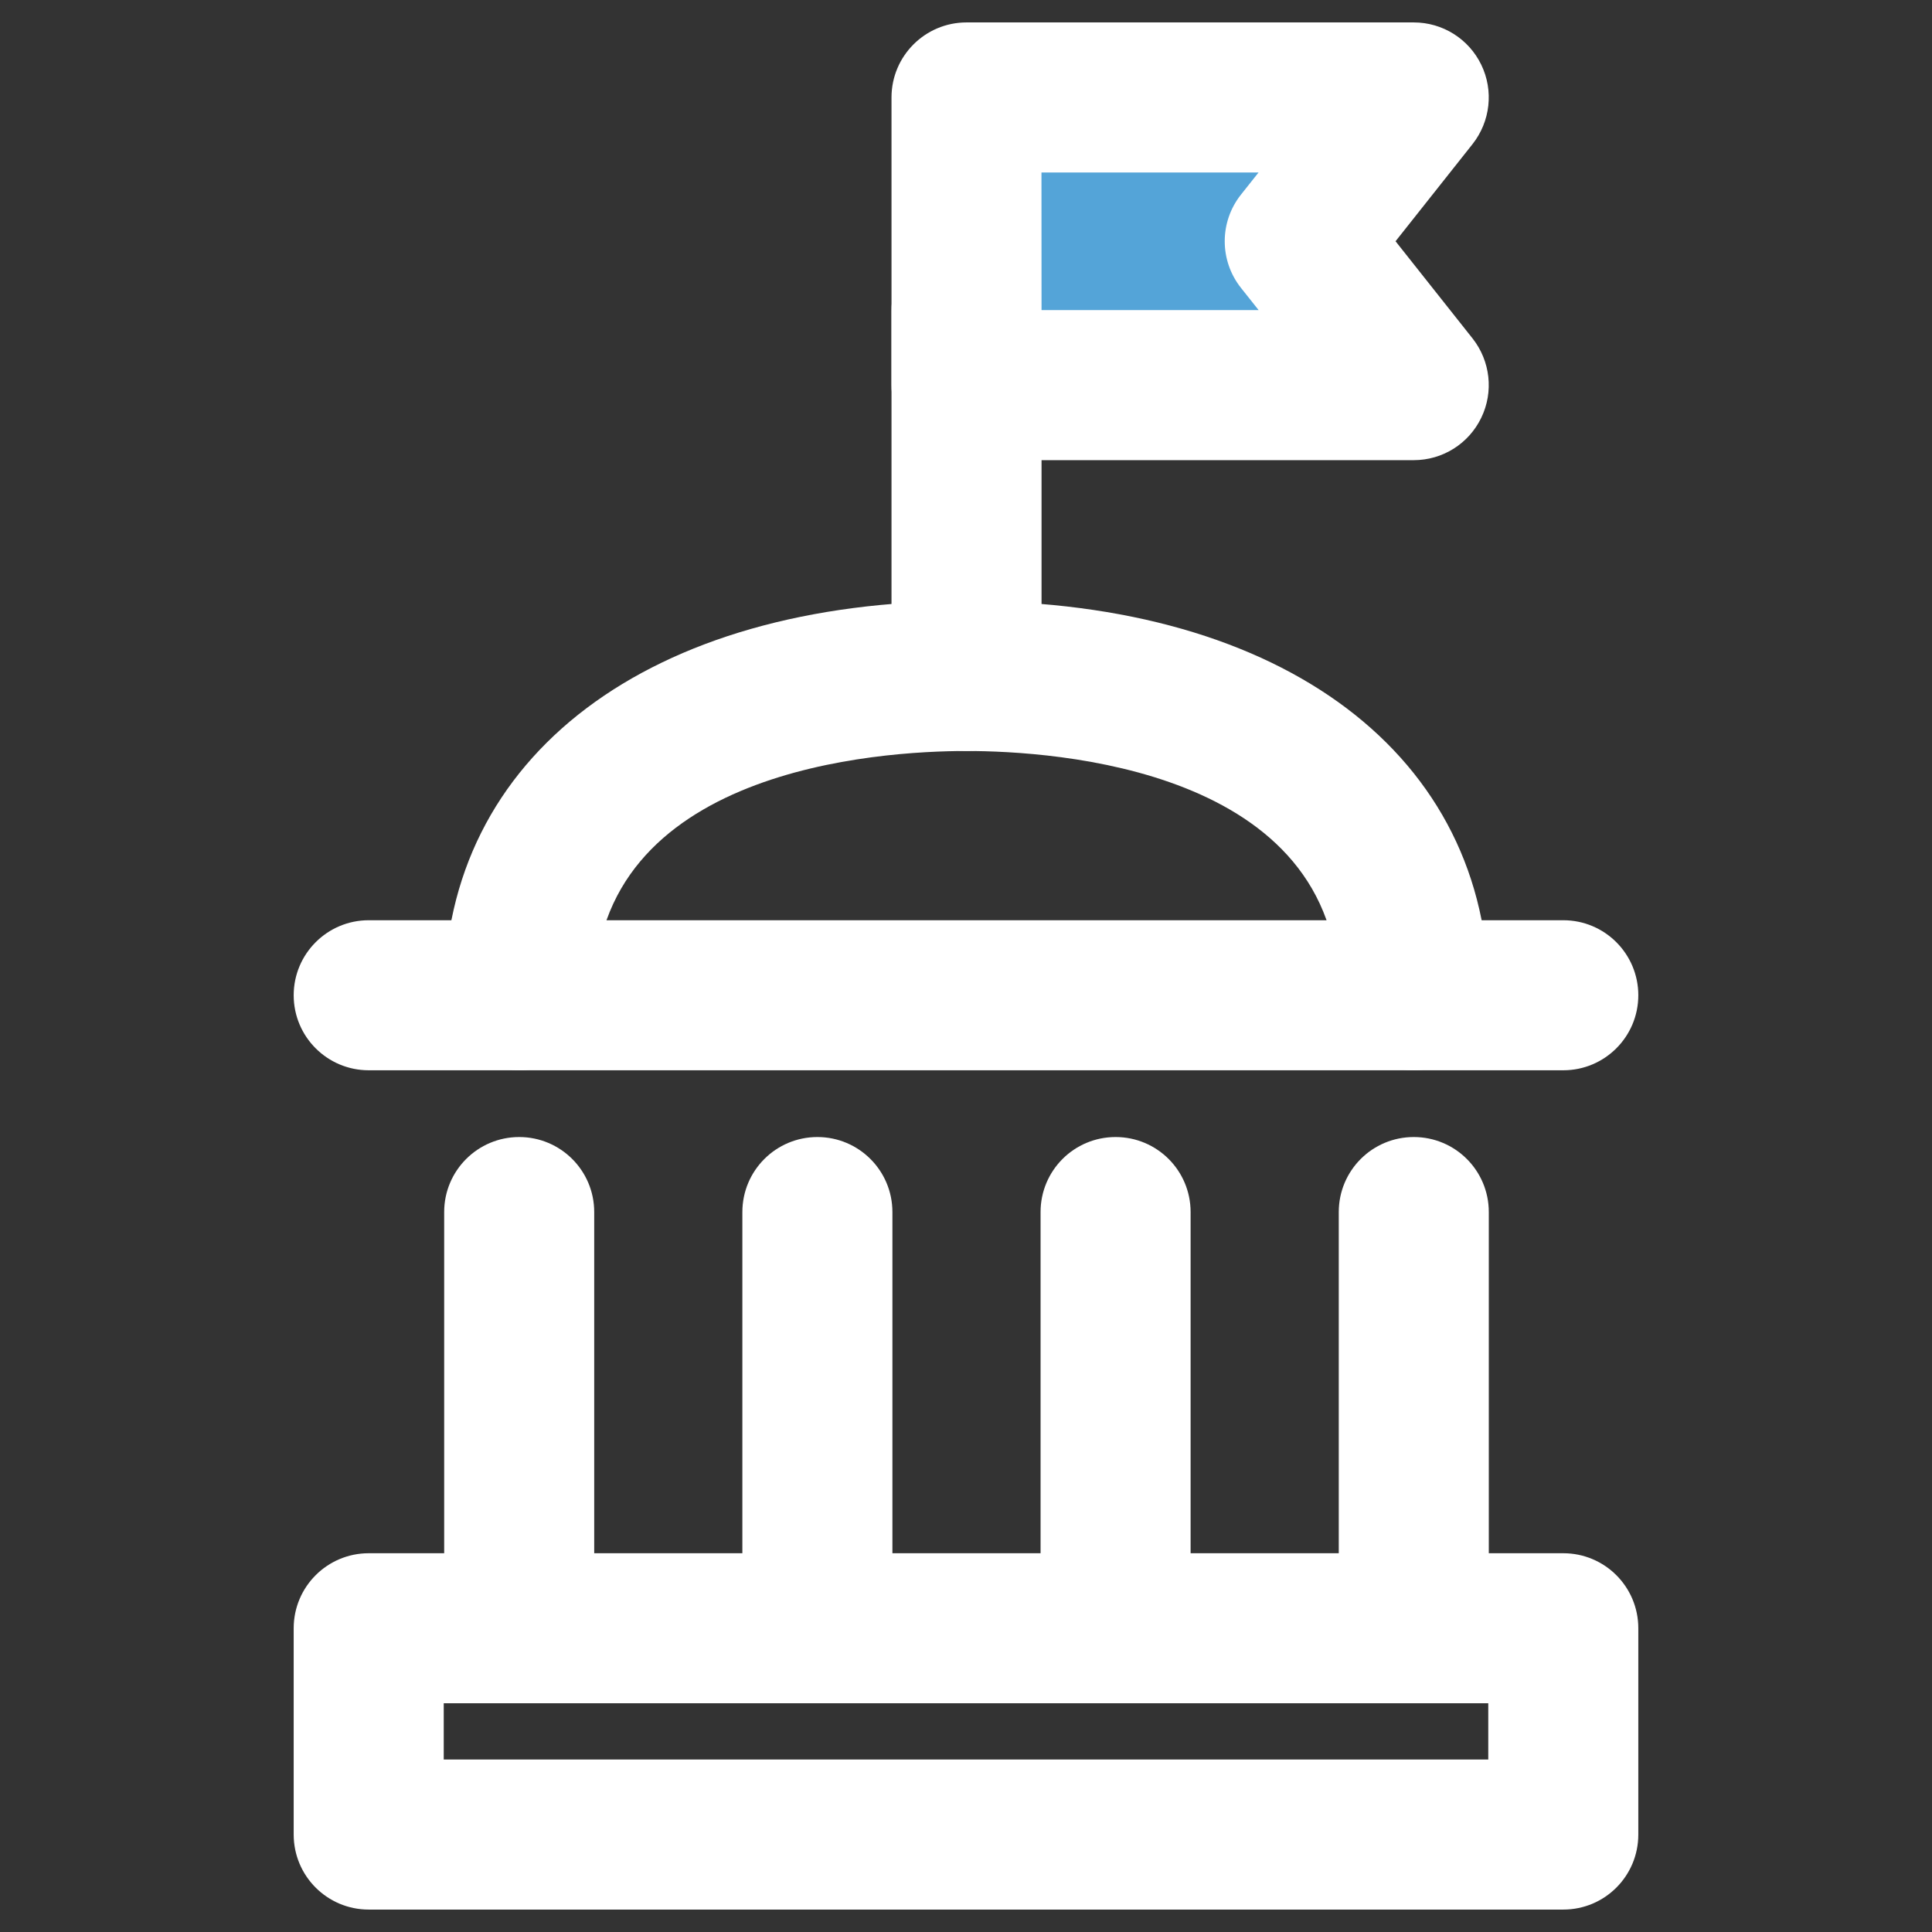 <?xml version="1.0" encoding="utf-8"?>
<!-- Generator: Adobe Illustrator 28.3.0, SVG Export Plug-In . SVG Version: 6.00 Build 0)  -->
<svg version="1.1" id="Layer_1" xmlns="http://www.w3.org/2000/svg" xmlns:xlink="http://www.w3.org/1999/xlink" x="0px" y="0px"
	 viewBox="0 0 25.754 25.754" style="enable-background:new 0 0 25.754 25.754;" xml:space="preserve">
<rect x="0" y="0" width="25.754" height="25.754" fill="#333333" stroke="none"/>
<style type="text/css">
	.st0{fill:#FFFFFF;}
	.st1{fill:#54A4D8;}
</style>
<g>
	<path class="st0" d="M18.846,14.267c-0.553,0-1-0.447-1-1c0-3.022-3.798-3.256-4.962-3.256s-4.962,0.235-4.962,3.256
		c0,0.553-0.448,1-1,1s-1-0.447-1-1c0-3.193,2.733-5.256,6.962-5.256s6.962,2.063,6.962,5.256
		C19.846,13.819,19.398,14.267,18.846,14.267z"/>
	<path class="st0" d="M12.884,10.01c-0.552,0-1-0.448-1-1V4.136c0-0.552,0.448-1,1-1c0.553,0,1,0.448,1,1v4.873
		C13.884,9.562,13.437,10.01,12.884,10.01z"/>
	<g>
		<polygon class="st1" points="18.846,5.134 12.884,5.134 12.884,1.299 18.846,1.299 17.326,3.216 		"/>
		<path class="st0" d="M18.846,6.134h-5.962c-0.552,0-1-0.448-1-1v-3.835c0-0.552,0.448-1,1-1h5.962
			c0.384,0,0.733,0.219,0.9,0.565c0.167,0.345,0.121,0.755-0.116,1.056l-1.027,1.296l1.027,1.296
			c0.237,0.301,0.283,0.711,0.116,1.056C19.579,5.915,19.23,6.134,18.846,6.134z M13.884,4.134h2.894L16.542,3.837
			c-0.288-0.364-0.288-0.878,0-1.242l0.235-0.296h-2.894C13.884,2.299,13.884,4.134,13.884,4.134z"/>
	</g>
	<path class="st0" d="M20.839,14.267H4.915c-0.552,0-1-0.447-1-1c0-0.552,0.448-1,1-1h15.924c0.553,0,1,0.448,1,1
		C21.839,13.819,21.392,14.267,20.839,14.267z"/>
	<path class="st0" d="M6.921,22.25c-0.552,0-1-0.447-1-1v-5.093c0-0.553,0.448-1,1-1s1,0.447,1,1V21.25
		C7.921,21.803,7.474,22.25,6.921,22.25z"/>
	<path class="st0" d="M10.896,22.25c-0.552,0-1-0.447-1-1v-5.093c0-0.553,0.448-1,1-1s1,0.447,1,1V21.25
		C11.896,21.803,11.448,22.25,10.896,22.25z"/>
	<path class="st0" d="M14.871,22.25c-0.553,0-1-0.447-1-1v-5.093c0-0.553,0.447-1,1-1s1,0.447,1,1V21.25
		C15.871,21.803,15.424,22.25,14.871,22.25z"/>
	<path class="st0" d="M18.846,22.25c-0.553,0-1-0.447-1-1v-5.093c0-0.553,0.447-1,1-1s1,0.447,1,1V21.25
		C19.846,21.803,19.398,22.25,18.846,22.25z"/>
	<path class="st0" d="M20.839,25.455H4.915c-0.552,0-1-0.447-1-1v-2.75c0-0.553,0.448-1,1-1h15.924c0.553,0,1,0.447,1,1
		v2.75C21.839,25.008,21.392,25.455,20.839,25.455z M5.915,23.455h13.924v-0.75H5.915V23.455z"/>
</g>
</svg>
